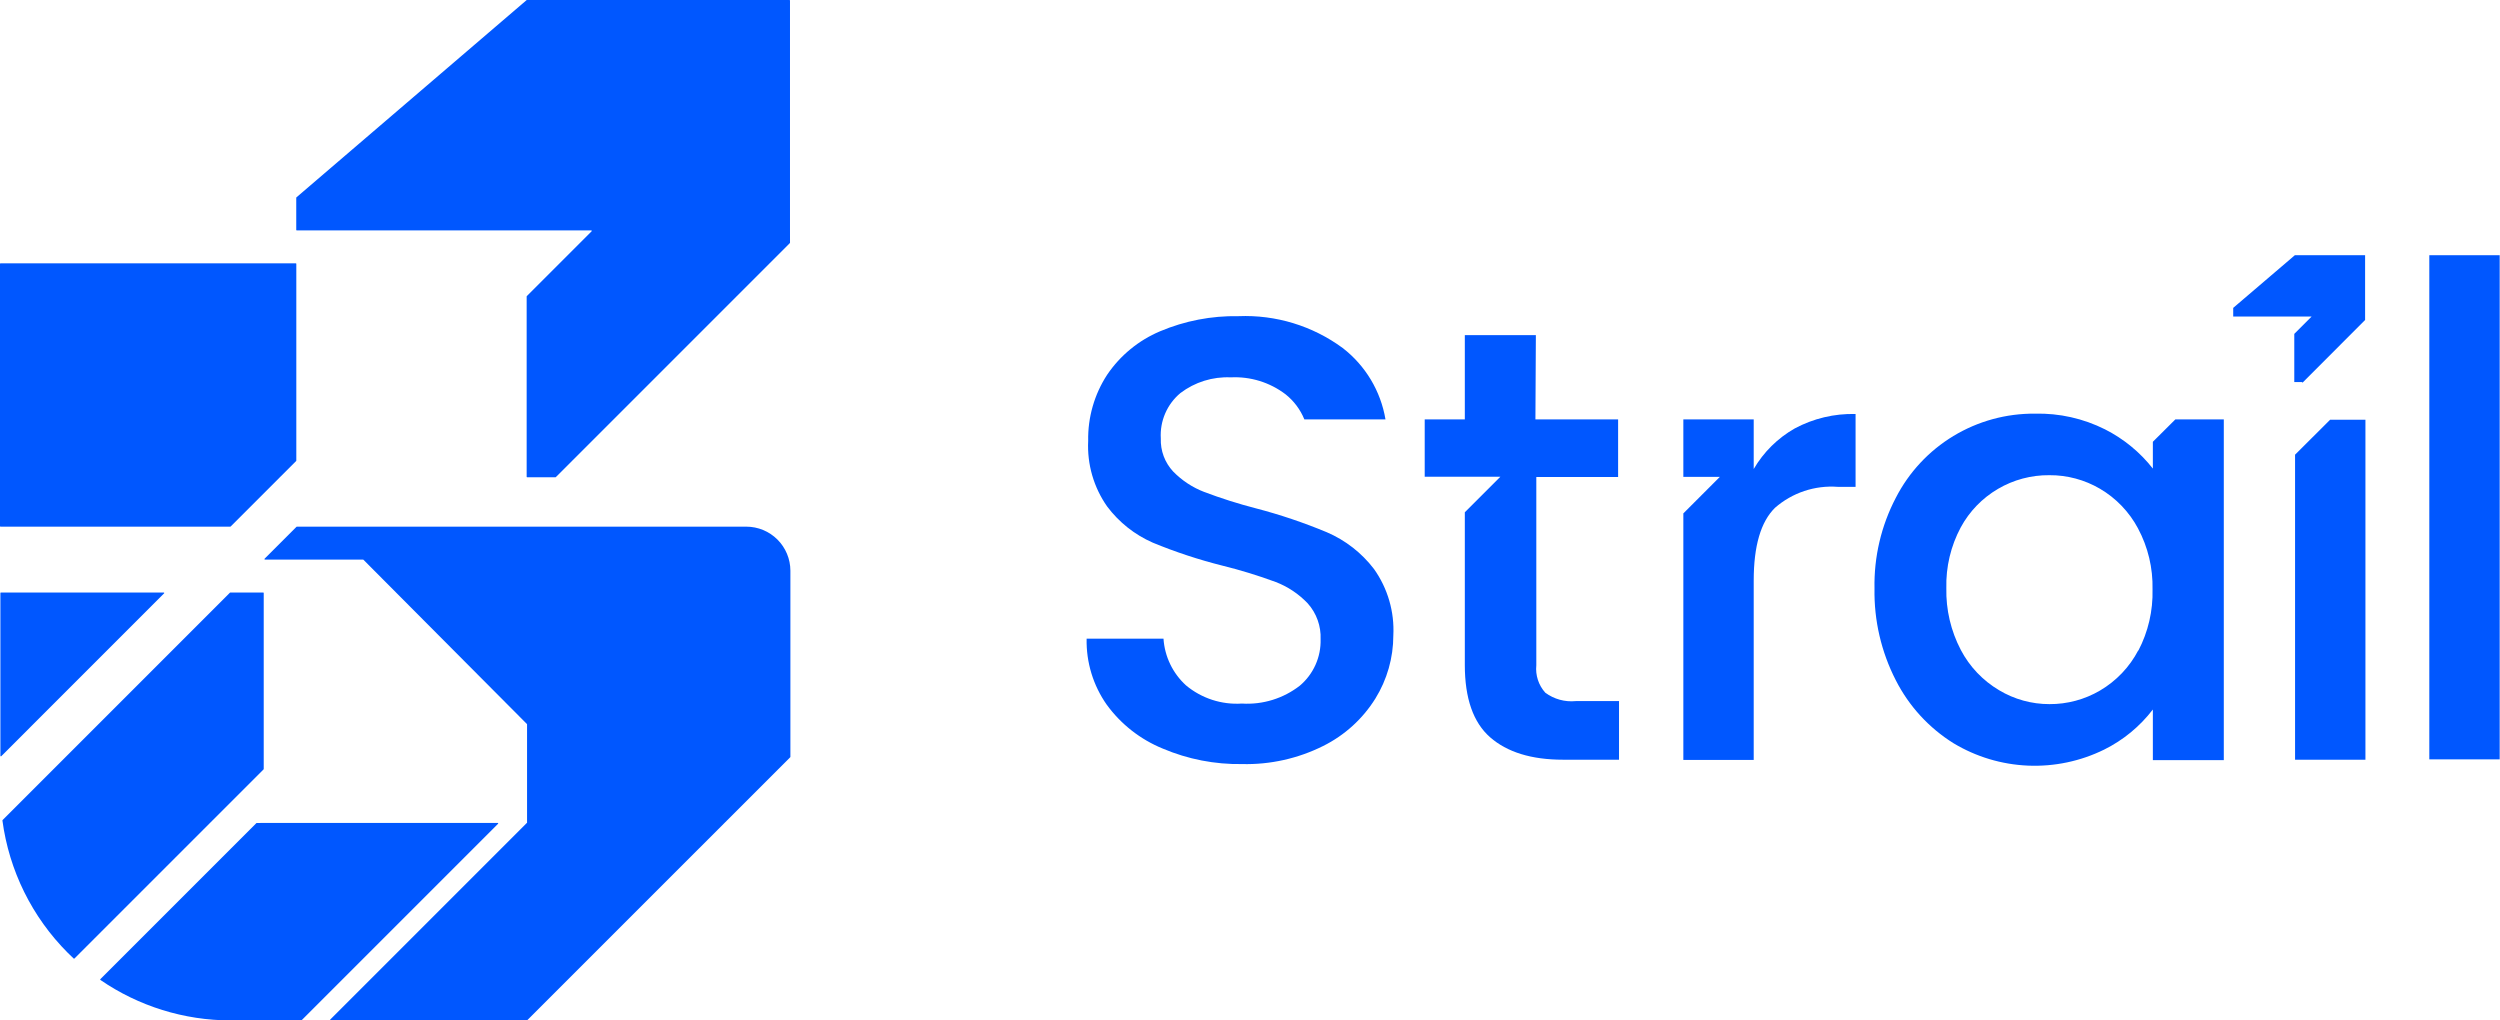 <svg width="196" height="80" viewBox="0 0 196 80" fill="none" xmlns="http://www.w3.org/2000/svg">
<path d="M195.975 20.009H190.458V59.534H195.975V20.009Z" fill="#0057FF"/>
<path d="M180.522 29.998L185.424 25.087V20.009H179.916L175.084 24.138V24.814H181.233L179.872 26.176V29.954H180.469L180.522 29.998Z" fill="#0057FF"/>
<path d="M120.412 26.273H114.842V32.879H111.697V37.378H117.627L114.842 40.163V52.137C114.842 54.755 115.504 56.644 116.827 57.804C118.154 58.963 120.052 59.561 122.538 59.561H126.931V54.966H123.54C122.689 55.05 121.837 54.815 121.15 54.307C120.889 54.017 120.692 53.676 120.571 53.305C120.45 52.934 120.408 52.543 120.447 52.155V37.395H126.86V32.879H120.377L120.412 26.273Z" fill="#0057FF"/>
<path d="M104.018 41.726C102.213 40.974 100.358 40.349 98.466 39.855C97.094 39.501 95.742 39.072 94.416 38.572C93.495 38.22 92.662 37.671 91.974 36.965C91.65 36.617 91.398 36.21 91.232 35.765C91.067 35.32 90.99 34.847 91.007 34.373C90.967 33.701 91.085 33.029 91.352 32.411C91.619 31.793 92.027 31.246 92.545 30.815C93.675 29.956 95.071 29.521 96.489 29.585C98.033 29.507 99.555 29.977 100.785 30.912C101.438 31.43 101.947 32.108 102.261 32.879H108.622C108.248 30.658 107.049 28.659 105.266 27.283C102.906 25.546 100.023 24.666 97.095 24.788C94.985 24.748 92.89 25.152 90.946 25.974C89.263 26.685 87.822 27.869 86.799 29.383C85.795 30.922 85.278 32.729 85.314 34.566C85.223 36.397 85.746 38.206 86.799 39.706C87.726 40.944 88.958 41.921 90.375 42.543C92.147 43.275 93.971 43.877 95.83 44.344C97.247 44.694 98.643 45.122 100.012 45.627C100.964 45.992 101.823 46.565 102.525 47.305C103.216 48.078 103.579 49.09 103.535 50.125C103.553 50.813 103.417 51.496 103.135 52.124C102.854 52.752 102.435 53.309 101.91 53.754C100.618 54.76 99.002 55.26 97.368 55.159C95.774 55.264 94.201 54.752 92.975 53.727C91.94 52.781 91.311 51.472 91.218 50.072H85.191C85.152 51.925 85.706 53.741 86.773 55.256C87.89 56.786 89.411 57.976 91.165 58.691C93.131 59.525 95.25 59.938 97.385 59.903C99.583 59.956 101.761 59.47 103.728 58.489C105.415 57.652 106.836 56.362 107.831 54.764C108.748 53.28 109.235 51.571 109.237 49.827C109.333 47.969 108.801 46.134 107.726 44.617C106.76 43.349 105.483 42.353 104.018 41.726Z" fill="#0057FF"/>
<path d="M137.491 36.771V32.879H131.974V37.386H134.838L131.974 40.25V59.578H137.491V45.522C137.491 42.807 138.044 40.909 139.16 39.811C139.829 39.226 140.608 38.779 141.451 38.497C142.294 38.215 143.184 38.103 144.071 38.168H145.477V32.458C143.815 32.414 142.171 32.805 140.706 33.591C139.373 34.349 138.263 35.446 137.491 36.771Z" fill="#0057FF"/>
<path d="M168.784 34.636V36.736C167.774 35.45 166.493 34.4 165.033 33.661C163.331 32.807 161.446 32.385 159.542 32.431C157.29 32.41 155.077 33.016 153.15 34.181C151.223 35.346 149.658 37.025 148.631 39.029C147.485 41.223 146.911 43.671 146.961 46.145C146.918 48.642 147.491 51.11 148.631 53.332C149.661 55.359 151.226 57.066 153.155 58.269C154.924 59.334 156.932 59.937 158.995 60.025C161.058 60.112 163.11 59.681 164.963 58.77C166.461 58.028 167.768 56.952 168.784 55.625V59.596H174.346V32.879H170.55L168.784 34.636ZM167.642 50.986C166.956 52.298 165.915 53.391 164.638 54.14C163.436 54.844 162.068 55.211 160.675 55.203C159.286 55.205 157.922 54.828 156.731 54.114C155.455 53.359 154.414 52.264 153.726 50.951C152.946 49.459 152.556 47.794 152.593 46.11C152.551 44.449 152.941 42.805 153.726 41.34C154.404 40.092 155.41 39.052 156.634 38.333C157.858 37.613 159.255 37.24 160.675 37.255C162.068 37.246 163.436 37.614 164.638 38.318C165.898 39.056 166.929 40.13 167.616 41.419C168.404 42.889 168.797 44.539 168.758 46.207C168.802 47.88 168.418 49.538 167.642 51.021V50.986Z" fill="#0057FF"/>
<path d="M179.933 35.647V59.561H185.45V32.906H182.683L179.933 35.647Z" fill="#0057FF"/>
<path fill-rule="evenodd" clip-rule="evenodd" d="M61.937 19.029C61.937 19.04 61.933 19.05 61.926 19.057L43.575 37.408C43.568 37.415 43.558 37.419 43.547 37.419H41.33C41.308 37.419 41.29 37.401 41.29 37.379L41.29 23.242C41.29 23.232 41.295 23.222 41.302 23.214L46.383 18.133C46.408 18.108 46.391 18.064 46.355 18.064H23.266C23.244 18.064 23.226 18.047 23.226 18.024V15.502C23.226 15.491 23.231 15.479 23.24 15.472L41.29 0.005C41.294 0.002 41.298 0 41.303 0H61.895C61.918 0 61.935 0.018 61.935 0.04V18.064L61.937 19.029ZM12.864 46.52C12.89 46.495 12.872 46.452 12.836 46.452H0.071C0.049 46.452 0.031 46.469 0.031 46.492V59.258C0.031 59.294 0.074 59.312 0.099 59.287L12.864 46.52ZM0.201 64.294C0.193 64.303 0.188 64.316 0.19 64.328C0.712 68.236 2.503 71.89 5.322 74.709C5.472 74.859 5.624 75.006 5.779 75.15C5.794 75.165 5.819 75.164 5.834 75.149L20.664 60.319C20.672 60.311 20.676 60.301 20.676 60.29V46.492C20.676 46.469 20.658 46.452 20.636 46.452H18.058C18.048 46.452 18.038 46.456 18.03 46.463L0.201 64.294ZM23.225 64.516L20.128 64.521C20.118 64.521 20.108 64.525 20.1 64.532L7.866 76.767C7.848 76.785 7.851 76.814 7.871 76.828C10.86 78.88 14.42 80 18.096 80H23.616C23.627 80 23.637 79.996 23.645 79.988L39.048 64.584C39.074 64.559 39.056 64.516 39.02 64.516H23.257C23.246 64.516 23.236 64.516 23.225 64.516ZM41.321 64.504L41.323 64.499C41.326 64.497 41.326 64.492 41.323 64.49L41.321 64.485V56.791C41.321 56.78 41.317 56.77 41.31 56.763L28.492 43.883C28.484 43.875 28.474 43.871 28.463 43.871H20.773C20.737 43.871 20.719 43.828 20.744 43.803L23.245 41.302C23.253 41.294 23.263 41.29 23.273 41.29H58.508C59.424 41.29 60.302 41.653 60.95 42.3C61.598 42.946 61.964 43.823 61.967 44.738V59.338C61.967 59.349 61.962 59.359 61.955 59.367L41.333 79.988C41.325 79.996 41.315 80 41.305 80H25.919C25.884 80 25.866 79.957 25.891 79.932L41.303 64.519C41.306 64.517 41.308 64.516 41.311 64.516C41.317 64.516 41.321 64.511 41.321 64.506V64.504ZM0 41.25C0 41.272 0.018 41.29 0.04 41.29H18.053C18.064 41.29 18.074 41.286 18.081 41.279L23.219 36.141C23.227 36.133 23.231 36.123 23.231 36.112V20.685C23.231 20.663 23.213 20.645 23.191 20.645H0.04C0.018 20.645 0 20.663 0 20.685V41.25Z" fill="#0057FF"/>
</svg>
